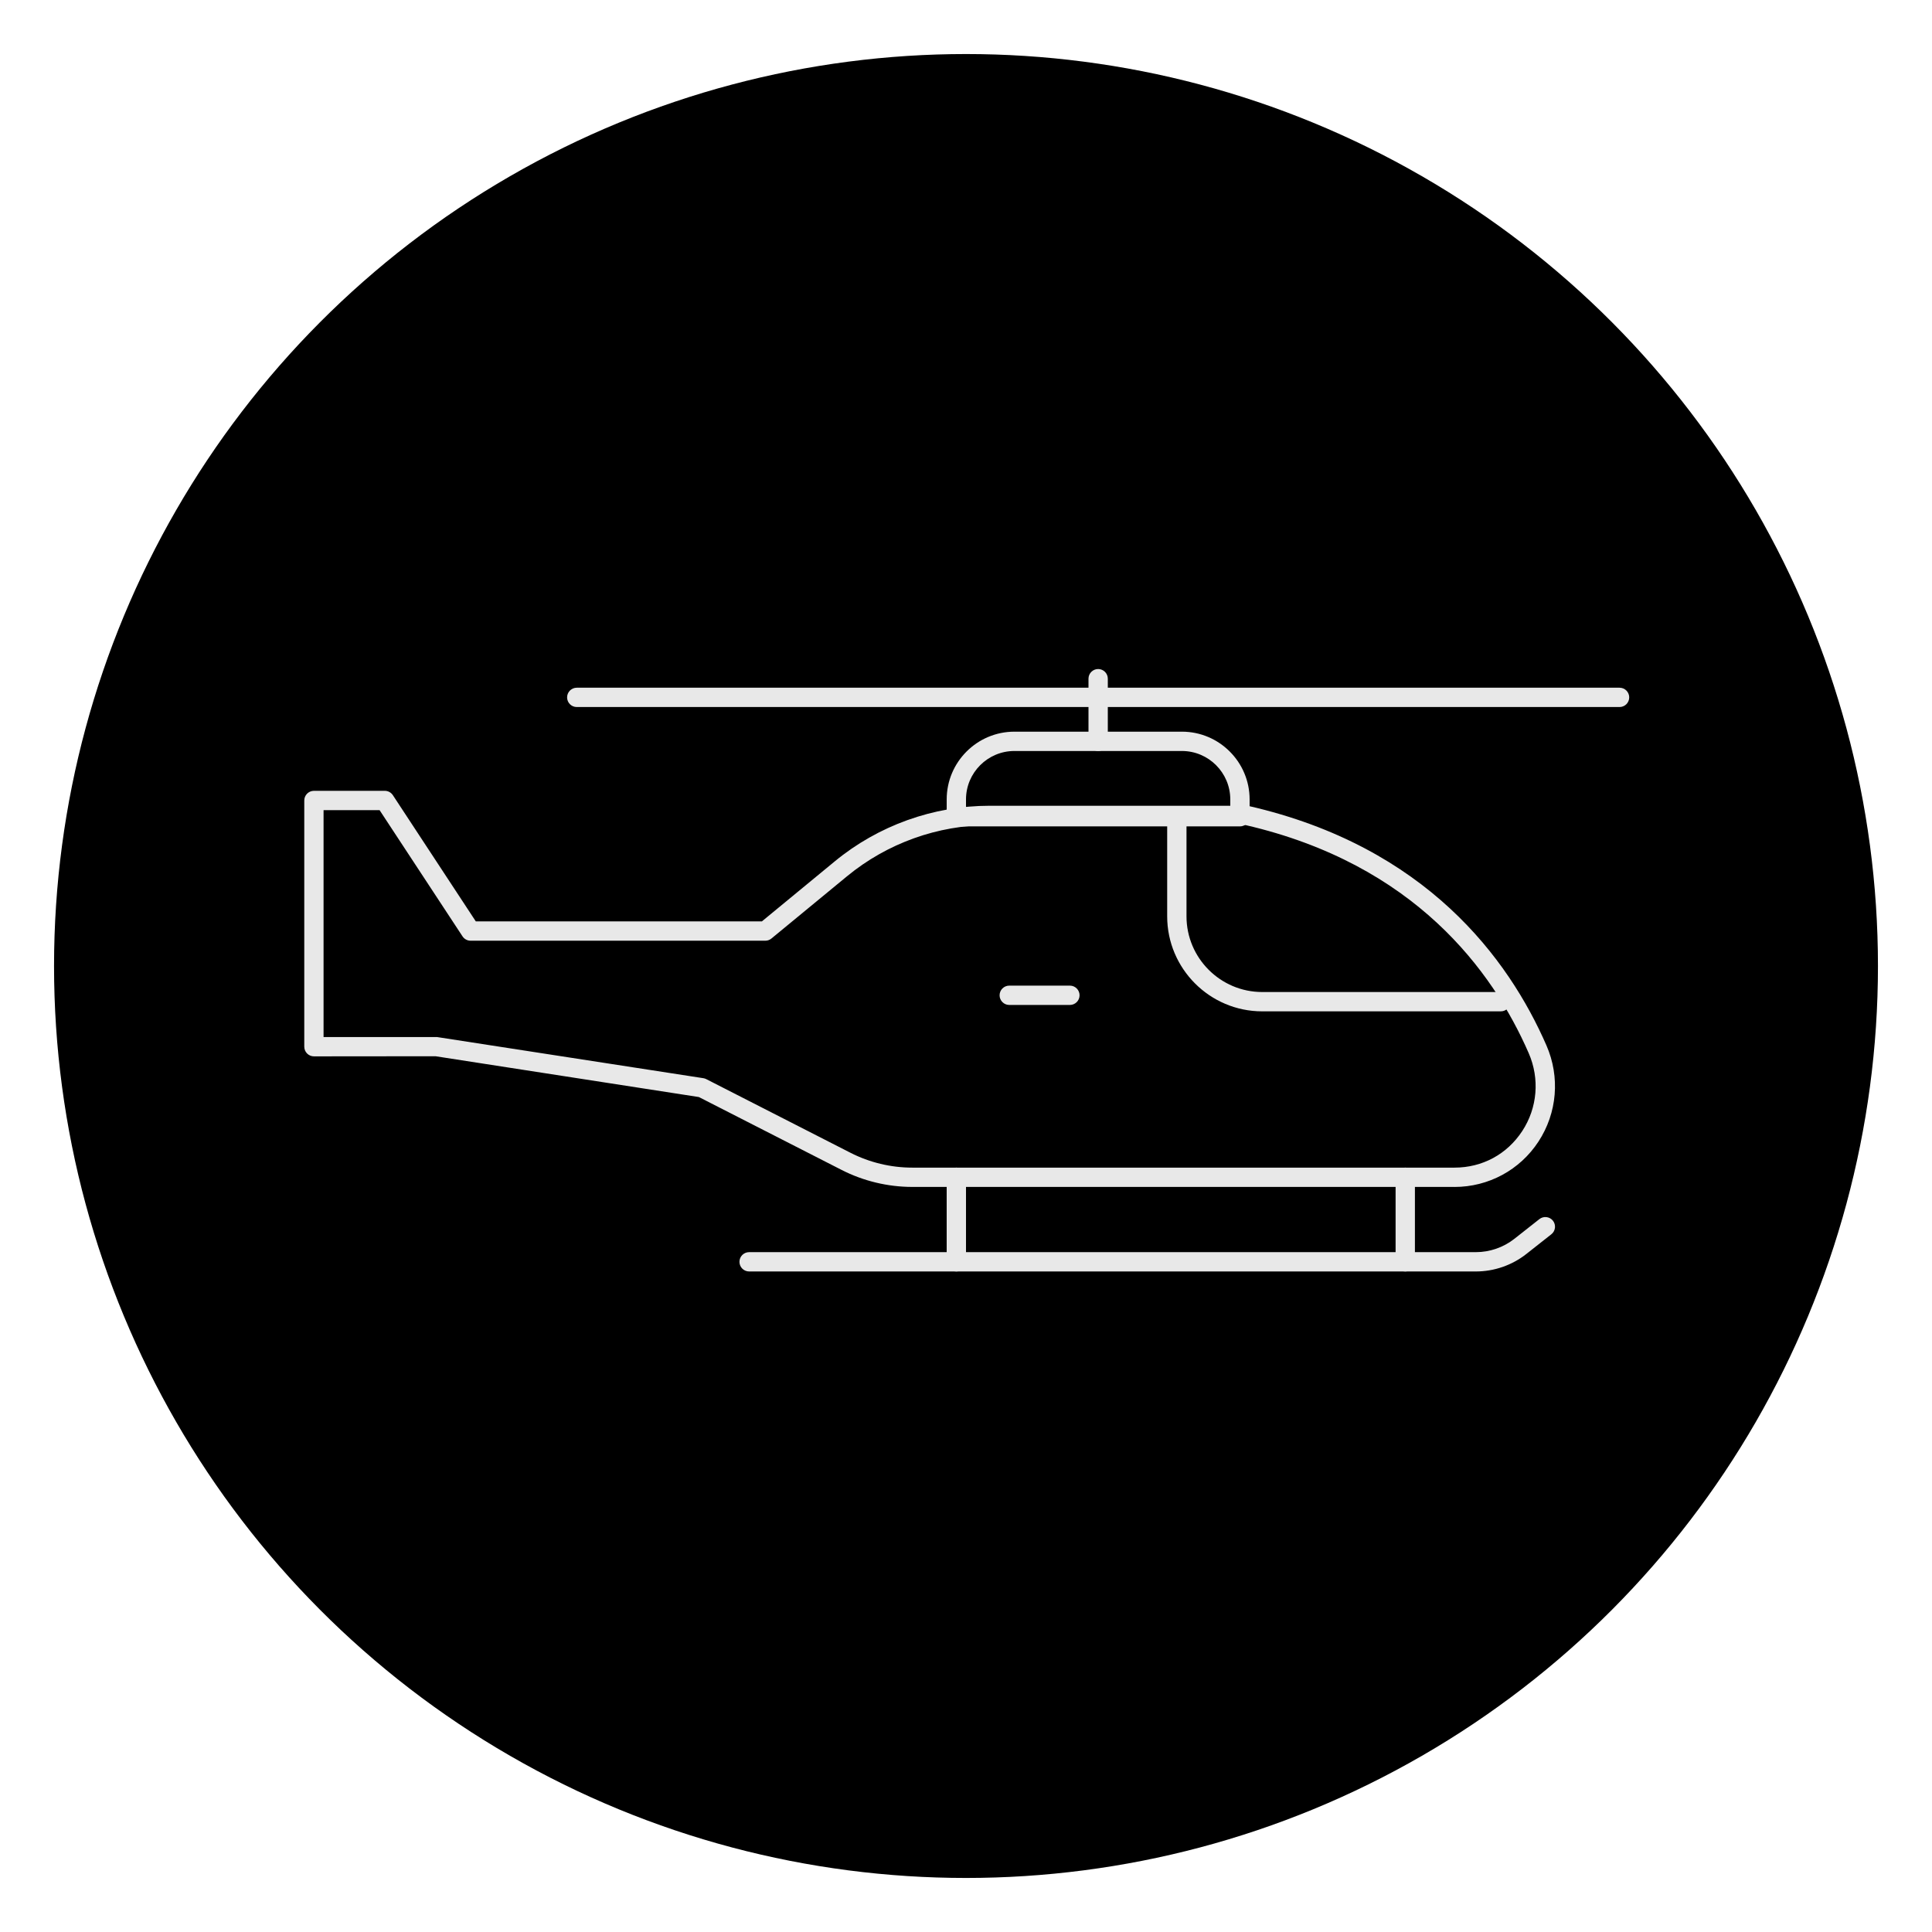 <?xml version="1.0" encoding="UTF-8"?>
<svg id="Layer_2" data-name="Layer 2" xmlns="http://www.w3.org/2000/svg" viewBox="0 0 100 100">
  <defs>
    <style>
      .cls-1 {
        fill: #000;
      }

      .cls-1, .cls-2 {
        stroke-width: 0px;
      }

      .cls-2 {
        fill: #e8e8e8;
      }
    </style>
  </defs>
  <circle class="cls-1" cx="50" cy="50" r="47.203"/>
  <path class="cls-2" d="M75.284,61.435h-28.066c-1.265,0-2.529-.304-3.655-.879l-7.389-3.773-13.63-2.112-6.295.006c-.276,0-.5-.224-.5-.5v-12.744c0-.276.224-.5.5-.5h3.668c.168,0,.325.084.418.226l4.293,6.533h14.806l3.775-3.109c2.253-1.855,5.102-2.877,8.021-2.877h13.292c.038,0,.075.004.112.013,9.185,2.103,13.449,7.899,15.409,12.391.713,1.634.559,3.496-.414,4.981-.961,1.469-2.585,2.346-4.344,2.346ZM16.748,53.677h5.872l13.786,2.13c.052.008.104.024.151.049l7.461,3.81c.986.504,2.093.77,3.2.77h28.066c1.441,0,2.72-.69,3.508-1.894.787-1.201.911-2.709.333-4.033-1.863-4.272-5.919-9.784-14.66-11.804h-13.236c-2.687,0-5.31.941-7.385,2.649l-3.914,3.223c-.089.074-.202.114-.318.114h-15.254c-.168,0-.325-.084-.418-.226l-4.293-6.533h-2.899v11.744Z"/>
  <path class="cls-2" d="M64.18,42.774h-14.679c-.276,0-.5-.224-.5-.5v-.897c0-1.933,1.573-3.506,3.506-3.506h8.668c1.933,0,3.505,1.573,3.505,3.506v.897c0,.276-.224.5-.5.5ZM50,41.774h13.679v-.397c0-1.382-1.124-2.506-2.505-2.506h-8.668c-1.382,0-2.506,1.124-2.506,2.506v.397Z"/>
  <path class="cls-2" d="M56.84,38.871c-.276,0-.5-.224-.5-.5v-3.242c0-.276.224-.5.5-.5s.5.224.5.5v3.242c0,.276-.224.5-.5.5Z"/>
  <path class="cls-2" d="M83.828,36.596H29.853c-.276,0-.5-.224-.5-.5s.224-.5.5-.5h53.975c.276,0,.5.224.5.5s-.224.5-.5.5Z"/>
  <path class="cls-2" d="M77.682,52.347h-12.35c-2.712,0-4.919-2.207-4.919-4.919v-5.153c0-.276.224-.5.5-.5s.5.224.5.5v5.153c0,2.161,1.758,3.919,3.919,3.919h12.35c.276,0,.5.224.5.5s-.224.5-.5.5Z"/>
  <path class="cls-2" d="M55.378,52.016h-3.139c-.276,0-.5-.224-.5-.5s.224-.5.5-.5h3.139c.276,0,.5.224.5.5s-.224.5-.5.5Z"/>
  <path class="cls-2" d="M76.392,65.811h-37.618c-.276,0-.5-.224-.5-.5s.224-.5.5-.5h37.618c.72,0,1.427-.246,1.993-.691l1.293-1.019c.217-.17.531-.133.702.083.171.217.134.531-.083.702l-1.293,1.019c-.741.584-1.669.906-2.612.906Z"/>
  <path class="cls-2" d="M49.5,65.811c-.276,0-.5-.224-.5-.5v-4.376c0-.276.224-.5.5-.5s.5.224.5.5v4.376c0,.276-.224.5-.5.5Z"/>
  <path class="cls-2" d="M72.736,65.811c-.276,0-.5-.224-.5-.5v-4.376c0-.276.224-.5.5-.5s.5.224.5.5v4.376c0,.276-.224.5-.5.5Z"/>
</svg>